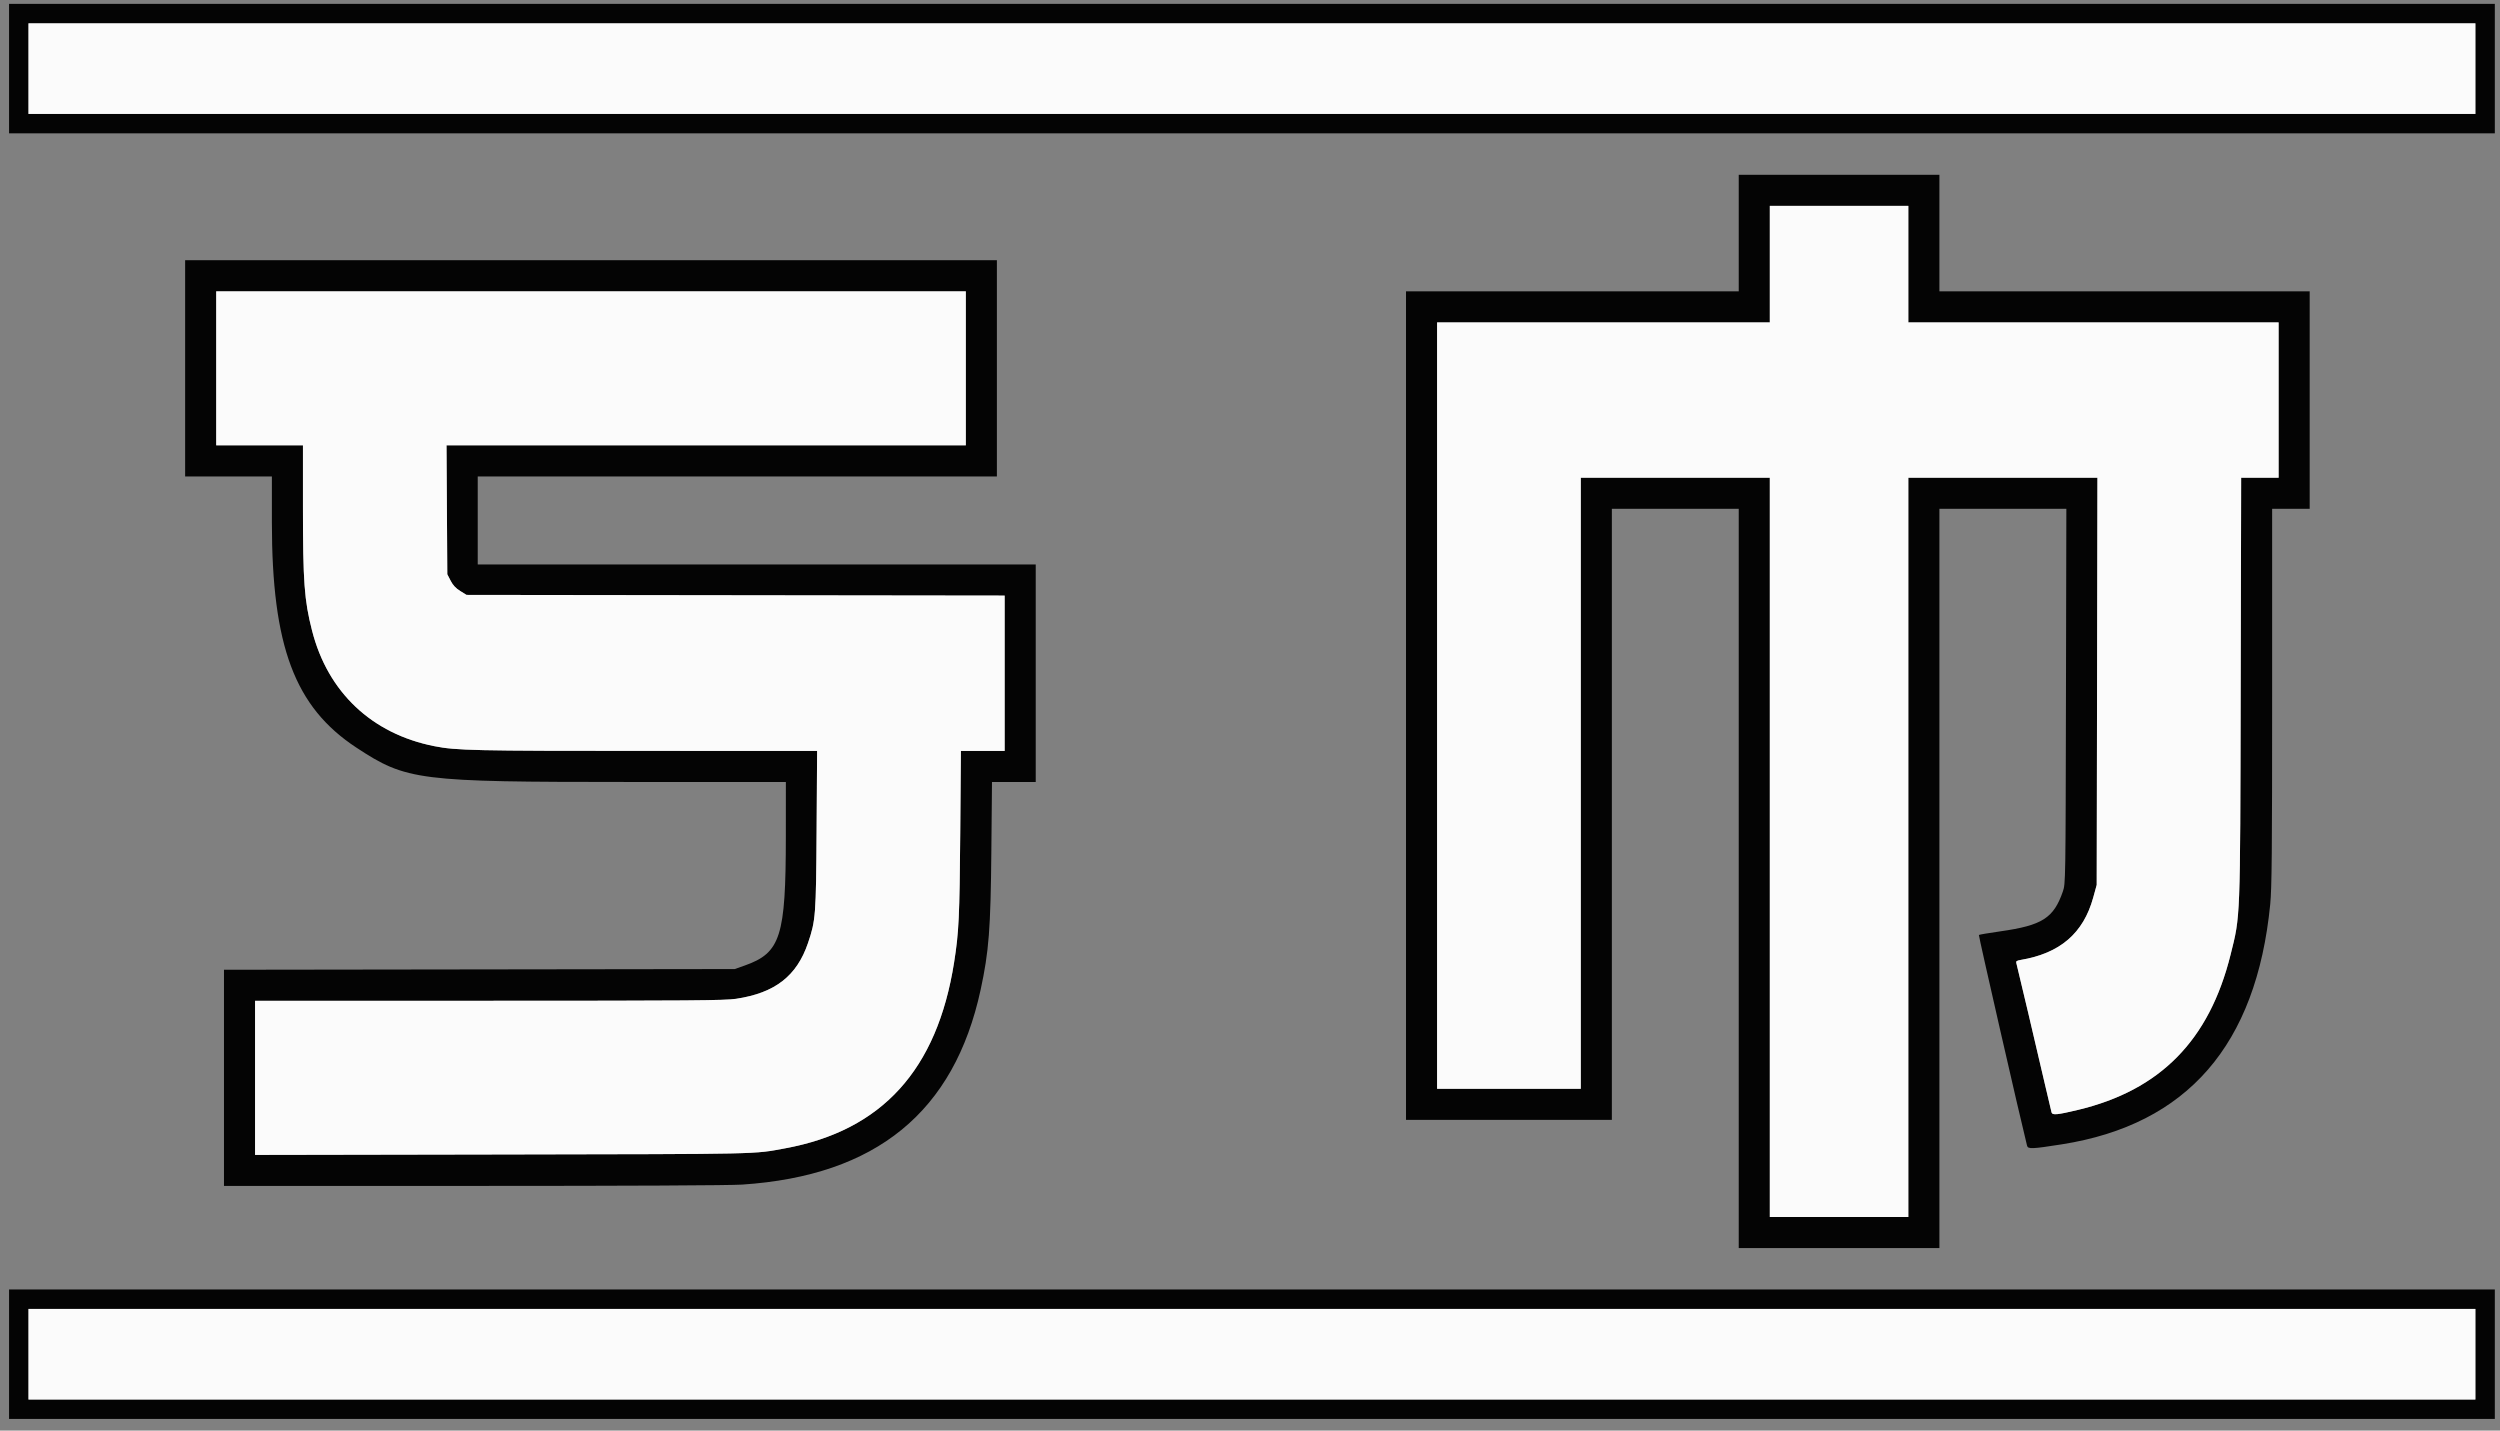 <svg id="svg" version="1.1" xmlns="http://www.w3.org/2000/svg" xmlns:xlink="http://www.w3.org/1999/xlink" viewBox="0, 0, 400,228.897"><rect x="0" y="0" width="400" height="228.897" fill="#808080" stroke="none"/><g id="svgg"><path id="path0" d="M1.450 10.979 L 1.450 21.336 200.311 21.336 L 399.171 21.336 399.171 10.979 L 399.171 0.621 200.311 0.621 L 1.450 0.621 1.450 10.979 M396.064 10.979 L 396.064 18.229 200.311 18.229 L 4.557 18.229 4.557 10.979 L 4.557 3.729 200.311 3.729 L 396.064 3.729 396.064 10.979 M278.198 37.286 L 278.198 46.608 251.579 46.608 L 224.961 46.608 224.961 112.895 L 224.961 179.182 241.429 179.182 L 257.897 179.182 257.897 130.295 L 257.897 81.409 268.048 81.409 L 278.198 81.409 278.198 140.549 L 278.198 199.689 294.252 199.689 L 310.306 199.689 310.306 140.549 L 310.306 81.409 320.461 81.409 L 330.617 81.409 330.554 111.393 C 330.493 141.082,330.488 141.390,330.064 142.620 C 328.592 146.892,326.766 148.060,320.074 149.012 C 318.235 149.274,316.681 149.537,316.622 149.596 C 316.544 149.674,323.252 179.018,324.326 183.299 C 324.470 183.874,325.067 183.852,329.881 183.095 C 349.967 179.934,361.019 167.210,363.235 144.692 C 363.489 142.111,363.541 136.484,363.542 111.497 L 363.542 81.409 366.546 81.409 L 369.549 81.409 369.549 64.008 L 369.549 46.608 339.927 46.608 L 310.306 46.608 310.306 37.286 L 310.306 27.965 294.252 27.965 L 278.198 27.965 278.198 37.286 M305.334 42.258 L 305.334 51.579 334.956 51.579 L 364.578 51.579 364.578 64.008 L 364.578 76.437 361.582 76.437 L 358.586 76.437 358.510 110.254 C 358.426 147.705,358.476 146.396,356.887 152.771 C 353.475 166.467,345.644 174.426,332.470 177.586 C 329.173 178.376,328.385 178.454,328.252 178.001 C 328.191 177.796,327.712 175.764,327.186 173.485 C 325.967 168.199,322.746 154.538,322.610 154.077 C 322.529 153.803,322.681 153.696,323.294 153.593 C 329.613 152.530,333.338 149.329,334.915 143.605 L 335.472 141.585 335.530 109.011 L 335.589 76.437 320.461 76.437 L 305.334 76.437 305.334 135.577 L 305.334 194.718 294.252 194.718 L 283.169 194.718 283.169 135.577 L 283.169 76.437 268.048 76.437 L 252.926 76.437 252.926 125.324 L 252.926 174.210 241.429 174.210 L 229.933 174.210 229.933 112.895 L 229.933 51.579 256.551 51.579 L 283.169 51.579 283.169 42.258 L 283.169 32.936 294.252 32.936 L 305.334 32.936 305.334 42.258 M29.622 58.933 L 29.622 76.230 36.561 76.230 L 43.501 76.230 43.501 83.554 C 43.501 103.396,47.153 113.136,57.025 119.620 C 65.055 124.894,66.809 125.115,100.621 125.116 L 125.738 125.117 125.734 133.868 C 125.728 149.849,124.897 152.454,119.163 154.481 L 117.556 155.049 76.696 155.105 L 35.836 155.161 35.836 172.454 L 35.836 189.746 75.696 189.746 C 100.471 189.746,116.757 189.667,118.730 189.536 C 140.191 188.113,152.665 177.926,156.900 158.364 C 158.225 152.242,158.503 148.640,158.617 136.147 L 158.718 125.117 162.218 125.117 L 165.717 125.117 165.717 107.716 L 165.717 90.316 121.077 90.316 L 76.437 90.316 76.437 83.273 L 76.437 76.230 117.970 76.230 L 159.503 76.230 159.503 58.933 L 159.503 41.636 94.562 41.636 L 29.622 41.636 29.622 58.933 M154.531 58.933 L 154.531 71.258 112.988 71.258 L 71.444 71.258 71.507 81.570 L 71.569 91.881 72.098 92.909 C 72.474 93.639,72.920 94.118,73.636 94.561 L 74.644 95.184 117.695 95.238 L 160.746 95.292 160.746 107.719 L 160.746 120.145 157.245 120.145 L 153.745 120.145 153.640 133.351 C 153.533 146.744,153.418 149.163,152.654 154.002 C 149.943 171.174,141.126 180.876,125.634 183.732 C 120.457 184.686,122.524 184.641,80.425 184.717 L 40.808 184.788 40.808 172.456 L 40.808 160.124 78.250 160.123 C 110.485 160.122,115.979 160.079,117.763 159.811 C 123.993 158.875,127.479 156.175,129.276 150.891 C 130.510 147.263,130.567 146.518,130.656 132.729 L 130.738 120.145 103.329 120.144 C 75.819 120.144,72.996 120.081,69.498 119.389 C 59.491 117.412,52.443 110.753,49.927 100.897 C 48.681 96.018,48.472 93.160,48.472 80.964 L 48.472 71.258 41.533 71.258 L 34.593 71.258 34.593 58.933 L 34.593 46.608 94.562 46.608 L 154.531 46.608 154.531 58.933 M1.450 216.675 L 1.450 227.033 200.311 227.033 L 399.171 227.033 399.171 216.675 L 399.171 206.318 200.311 206.318 L 1.450 206.318 1.450 216.675 M396.064 216.675 L 396.064 223.925 200.311 223.925 L 4.557 223.925 4.557 216.675 L 4.557 209.425 200.311 209.425 L 396.064 209.425 396.064 216.675 " stroke="none" fill="#040404" fill-rule="evenodd"></path><path id="path1" d="M4.557 10.979 L 4.557 18.229 200.311 18.229 L 396.064 18.229 396.064 10.979 L 396.064 3.729 200.311 3.729 L 4.557 3.729 4.557 10.979 M283.169 42.258 L 283.169 51.579 256.551 51.579 L 229.933 51.579 229.933 112.895 L 229.933 174.210 241.429 174.210 L 252.926 174.210 252.926 125.324 L 252.926 76.437 268.048 76.437 L 283.169 76.437 283.169 135.577 L 283.169 194.718 294.252 194.718 L 305.334 194.718 305.334 135.577 L 305.334 76.437 320.461 76.437 L 335.589 76.437 335.530 109.011 L 335.472 141.585 334.915 143.605 C 333.338 149.329,329.613 152.530,323.294 153.593 C 322.681 153.696,322.529 153.803,322.610 154.077 C 322.746 154.538,325.967 168.199,327.186 173.485 C 327.712 175.764,328.191 177.796,328.252 178.001 C 328.385 178.454,329.173 178.376,332.470 177.586 C 345.644 174.426,353.475 166.467,356.887 152.771 C 358.476 146.396,358.426 147.705,358.510 110.254 L 358.586 76.437 361.582 76.437 L 364.578 76.437 364.578 64.008 L 364.578 51.579 334.956 51.579 L 305.334 51.579 305.334 42.258 L 305.334 32.936 294.252 32.936 L 283.169 32.936 283.169 42.258 M34.593 58.933 L 34.593 71.258 41.533 71.258 L 48.472 71.258 48.472 80.964 C 48.472 93.160,48.681 96.018,49.927 100.897 C 52.443 110.753,59.491 117.412,69.498 119.389 C 72.996 120.081,75.819 120.144,103.329 120.144 L 130.738 120.145 130.656 132.729 C 130.567 146.518,130.510 147.263,129.276 150.891 C 127.479 156.175,123.993 158.875,117.763 159.811 C 115.979 160.079,110.485 160.122,78.250 160.123 L 40.808 160.124 40.808 172.456 L 40.808 184.788 80.425 184.717 C 122.524 184.641,120.457 184.686,125.634 183.732 C 141.126 180.876,149.943 171.174,152.654 154.002 C 153.418 149.163,153.533 146.744,153.640 133.351 L 153.745 120.145 157.245 120.145 L 160.746 120.145 160.746 107.719 L 160.746 95.292 117.695 95.238 L 74.644 95.184 73.636 94.561 C 72.920 94.118,72.474 93.639,72.098 92.909 L 71.569 91.881 71.507 81.570 L 71.444 71.258 112.988 71.258 L 154.531 71.258 154.531 58.933 L 154.531 46.608 94.562 46.608 L 34.593 46.608 34.593 58.933 M4.557 216.675 L 4.557 223.925 200.311 223.925 L 396.064 223.925 396.064 216.675 L 396.064 209.425 200.311 209.425 L 4.557 209.425 4.557 216.675 " stroke="none" fill="#fbfbfb" fill-rule="evenodd"></path></g></svg>